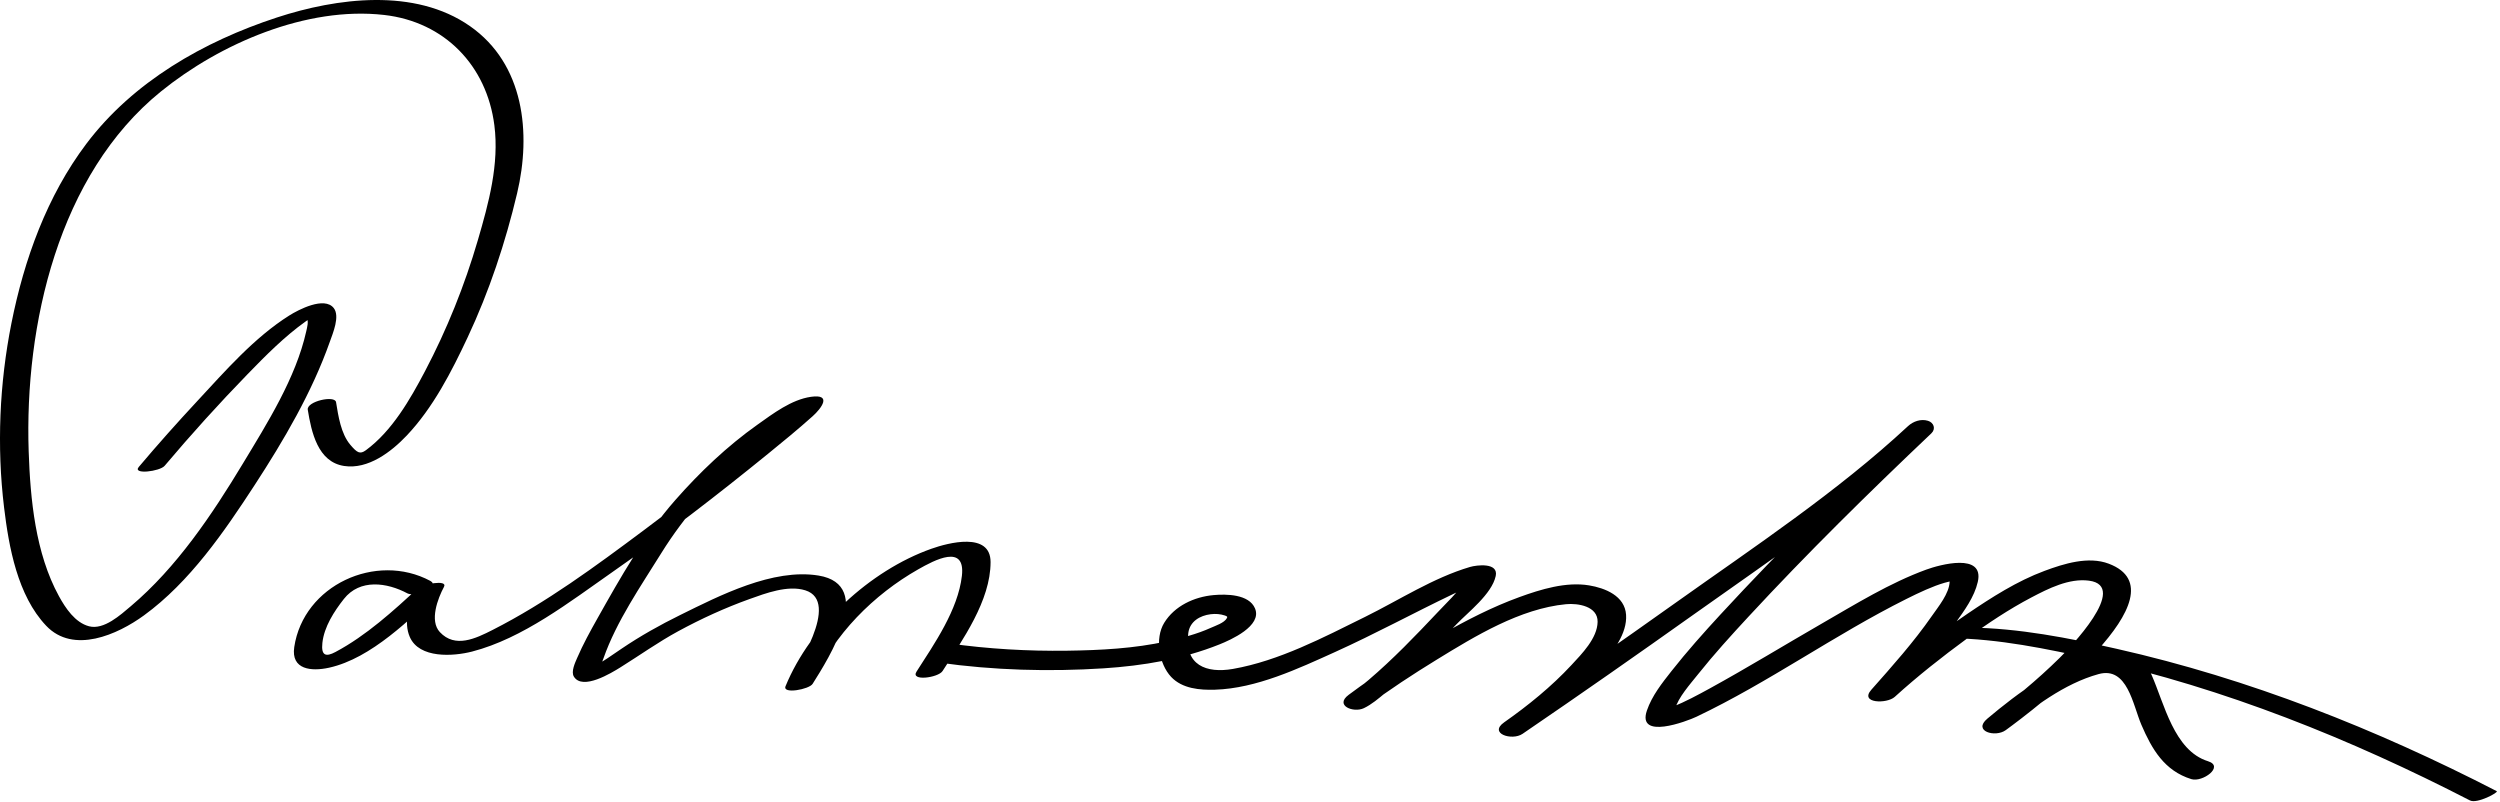 <?xml version="1.0" encoding="UTF-8"?>
<svg version="1.1" xmlns="http://www.w3.org/2000/svg" width="683" height="219" >
<path d="M44.982,127.254c7.255-8.591,14.811-16.956,22.649-25.018c4.978-5.12,10.095-10.309,15.93-14.46 c0.619-0.44,1.551-1.068,2.091-1.302c-0.658,0.285-2.037-0.022-1.873,0.259c0.62,1.06,0.12,2.742-0.122,3.824 c-2.842,12.714-10.672,25.099-17.306,36.099c-8.397,13.924-18.083,28.379-30.61,38.956c-2.798,2.362-7.352,6.549-11.41,5.49 c-3.824-0.998-6.456-4.991-8.229-8.227c-6.432-11.737-7.824-26.469-8.268-39.586c-1.165-34.474,8.1-75.57,36.106-98.272 c16.186-13.12,39.817-23.334,60.981-20.933c16.539,1.877,28.059,13.831,30.14,30.146c1.357,10.639-1.558,21.276-4.514,31.393 c-3.611,12.358-8.443,24.412-14.442,35.803c-4.057,7.703-8.981,16.313-16.139,21.573c-1.633,1.2-2.419,0.681-4.249-1.469 c-2.584-3.037-3.291-7.882-3.906-11.654c-0.323-1.975-8.101-0.219-7.728,2.07c0.995,6.092,2.719,14.255,9.922,15.358 c6.576,1.007,12.903-3.875,17.1-8.295c7.207-7.591,12.254-17.471,16.659-26.852c5.901-12.567,10.313-25.858,13.513-39.356 c3.9-16.452,1.94-35.303-12.882-45.663C113.317-3.4,91.995-0.573,75.609,4.793C55.674,11.323,36.384,22.32,23.607,39.262 C12.827,53.557,6.593,70.894,3.123,88.315c-3.28,16.466-4.02,33.637-2.013,50.308c1.305,10.839,3.676,24.082,11.505,32.332 c7.423,7.821,19.484,2.438,26.711-2.826c12.527-9.125,21.917-22.822,30.265-35.641c7.971-12.24,15.665-25.356,20.543-39.185 c0.791-2.242,2.797-6.916,1.041-9.147c-2.563-3.255-9.626,0.453-12.131,2.03c-9.6,6.042-17.568,15.23-25.224,23.466 c-5.435,5.847-10.753,11.816-15.904,17.916C36.09,129.728,43.66,128.82,44.982,127.254L44.982,127.254 M117.566,158.701c-14.809-7.931-34.661,1.189-37.177,18.082c-0.927,6.226,4.75,6.689,9.517,5.632 c11.63-2.578,22.219-13.422,30.581-21.093c-2.293,0.052-4.586,0.105-6.879,0.157c-1.953,3.644-3.378,8.583-1.652,12.541 c2.59,5.943,11.883,5.316,17.022,3.986c13.852-3.584,26.739-13.629,38.255-21.667c14.598-10.188,28.72-21.085,42.531-32.312 c4.141-3.366,8.278-6.752,12.252-10.315c2.409-2.16,5.376-6.135-0.451-5.303c-5.348,0.764-10.348,4.577-14.617,7.606 c-8.289,5.881-15.759,12.986-22.458,20.606c-8.563,9.741-14.916,21.038-21.246,32.29c-1.992,3.541-3.964,7.12-5.574,10.854 c-0.543,1.259-1.726,3.729-0.881,5.095c2.375,3.837,10.27-1.016,12.734-2.554c5.283-3.297,10.273-6.87,15.758-9.85 c6.261-3.401,12.759-6.376,19.465-8.787c4.432-1.593,10.506-3.878,15.253-2.395c9.826,3.069-2.653,21.813-5.107,25.714 c2.465-0.216,4.93-0.431,7.396-0.646c5.318-12.941,16.584-23.992,28.535-30.78c4.51-2.562,12.976-7.099,11.966,1.757 c-1.058,9.278-7.523,18.568-12.396,26.17c-1.738,2.71,5.93,1.684,7.109-0.156c5.452-8.503,13.119-19.208,13.122-29.77 c0.002-8.359-11.631-5.251-16.184-3.638c-16.758,5.938-33.016,20.963-39.833,37.554c-0.915,2.226,6.44,0.872,7.396-0.646 c4.441-7.057,17.18-27.047,1.615-29.592c-12.45-2.035-27.045,5.487-37.806,10.79c-5.502,2.711-10.879,5.725-15.96,9.165 c-2.572,1.741-5.083,3.561-7.823,5.036c-1.442,0.777,2.264,0.049,2.312,0.184c-0.269-0.761,0.303-1.909,0.546-2.605 c3.512-10.037,10.22-19.746,15.774-28.689c6.401-10.308,14.655-19.511,23.773-27.48c4.835-4.226,10.286-8.831,16.158-11.522 c1.978-0.906-2.981-0.957-3.086-0.812c-0.361,0.502-0.839,0.924-1.293,1.339c-1.454,1.329-2.957,2.604-4.458,3.877 c-11.618,9.864-23.674,19.24-35.887,28.352c-13.144,9.806-26.613,19.768-41.275,27.214c-4.642,2.357-10.254,5.077-14.431,0.594 c-2.877-3.088-0.56-9.19,1.128-12.34c1.157-2.159-6.031-0.621-6.879,0.157c-7.006,6.428-14.333,13.143-22.788,17.635 c-2.57,1.366-3.931,1.033-3.551-2.489c0.475-4.407,3.206-8.618,5.87-12.005c4.38-5.57,11.791-4.519,17.39-1.52 C113.256,163.152,120.42,160.229,117.566,158.701L117.566,158.701 M256.56,181.027c14.81,2.094,30.057,2.523,44.965,1.561c10.756-0.695,21.567-2.504,31.606-6.526 c3.065-1.228,11.75-5.046,9.739-9.842c-1.64-3.912-7.857-3.955-11.326-3.64c-5.296,0.481-10.651,2.951-13.489,7.583 c-2.596,4.239-1.431,11.227,1.901,14.767c3.039,3.229,7.846,3.626,12.006,3.495c11.276-0.355,22.705-5.744,32.794-10.303 c10.914-4.932,21.436-10.658,32.235-15.825c1.613-0.771,3.24-1.516,4.897-2.189c1.037-0.421,0.069-0.086,1.268-0.44 c1.112-0.328-0.57-0.067-0.37-0.05c-1.575-0.132-2.033-1.344-1.88-1.73c-0.125,0.313-0.614,1.07-0.607,1.061 c-2.23,3.013-5.018,5.659-7.578,8.377c-6.015,6.385-12.159,12.768-18.844,18.464c-1.325,1.129-2.687,2.222-4.112,3.22 c-1.038,0.726-0.772,0.48-0.471,0.337c1.388,1.212,2.776,2.424,4.164,3.635c6.127-4.569,12.55-8.77,19.061-12.766 c10.494-6.442,22.789-13.947,35.311-15.15c3.268-0.314,8.713,0.542,8.638,4.828c-0.078,4.484-4.327,8.758-7.152,11.802 c-5.449,5.869-11.829,11.045-18.378,15.644c-4.321,3.034,2.125,5.118,5.021,3.143c15.737-10.732,31.35-21.652,46.875-32.688 c21.985-15.625,44.997-31.001,64.806-49.401c-2.128-0.655-4.255-1.311-6.383-1.966c-17.553,16.641-34.826,33.671-51.225,51.453 c-4.611,5.001-9.149,10.09-13.362,15.435c-2.604,3.305-5.355,6.771-6.733,10.794c-2.779,8.114,10.881,2.966,13.544,1.699 c19.78-9.413,37.729-22.37,57.33-32.166c3.499-1.749,7.216-3.503,10.474-4.438c1.475-0.423,1.468-0.385,1.996-0.324 c-1.04-0.12-0.624-0.565-0.643,0.051c-0.101,3.22-3.071,6.791-4.858,9.363c-4.942,7.116-10.784,13.659-16.522,20.131 c-3.335,3.762,4.241,3.91,6.383,1.965c6.256-5.681,12.93-10.945,19.743-15.935c5.614-4.112,11.437-7.996,17.602-11.236 c4.646-2.442,10.28-5.284,15.691-4.589c11.295,1.451-5.567,18.72-8.001,21.121c-6.102,6.021-12.804,11.544-19.737,16.585 c1.674,1.048,3.348,2.095,5.021,3.143c7.343-6.17,16.033-12.744,25.377-15.32c7.879-2.173,9.352,8.405,11.692,13.852 c2.893,6.728,6.303,12.56,13.647,14.845c3.041,0.945,9.128-3.469,4.545-4.895c-9.281-2.887-11.937-15.751-15.409-23.588 c-2.692-6.079-9.243-6.41-14.988-5.253c-10.915,2.199-21.511,10.178-29.886,17.217c-4.069,3.419,2.176,5.212,5.021,3.143 c7.651-5.562,49.665-37.311,28.166-45.476c-5.584-2.121-12.279-0.004-17.563,1.958c-7.508,2.788-14.476,7.251-21.07,11.727 c-9.2,6.245-18.001,13.26-26.234,20.738c2.128,0.655,4.255,1.31,6.383,1.965c5.787-6.527,11.527-13.144,16.616-20.238 c2.419-3.375,5.125-7.044,6.072-11.171c1.859-8.097-10.46-4.69-14.073-3.369c-9.988,3.651-19.323,9.434-28.499,14.72 c-10.206,5.879-20.256,12.039-30.581,17.709c-3.358,1.845-6.76,3.678-10.319,5.109c-0.749,0.301-1.107,0.399-1.493,0.421 c2.16-0.123,1.906,1.67,2.292,0.096c0.738-3.021,4.152-6.83,6.252-9.466c4.343-5.451,9.047-10.619,13.778-15.731 c16.005-17.295,32.855-33.869,49.955-50.08c1.296-1.229,0.67-2.94-0.919-3.43c-1.92-0.591-4.042,0.144-5.464,1.464 c-19.355,17.979-41.97,32.947-63.444,48.224c-15.521,11.041-31.139,21.956-46.875,32.688c1.674,1.048,3.348,2.095,5.021,3.143 c7.743-5.438,15.259-11.669,21.511-18.78c3.203-3.644,7.109-8.583,6.771-13.738c-0.341-5.169-5.707-7.312-10.123-8.04 c-6.288-1.037-13.168,1.078-19.005,3.198c-7.42,2.695-14.45,6.309-21.295,10.219c-8.747,4.998-17.3,10.473-25.38,16.499 c-3.895,2.904,1.309,4.992,4.164,3.635c2.138-1.017,4.029-2.653,5.831-4.148c6.948-5.764,13.276-12.279,19.501-18.8 c3.087-3.234,9.627-8.213,10.692-13.16c0.807-3.744-5.152-3.025-7.049-2.465c-9.983,2.947-19.381,9.058-28.659,13.641 c-11.353,5.607-23.484,12-36.082,14.208c-7.212,1.264-13.374-0.978-12.197-9.82c0.421-3.165,3.194-4.763,6.104-5.123 c1.34-0.166,2.654-0.067,3.918,0.358c0.77,0.259,0.656,0.436,0.505,0.725c-0.672,1.283-3.2,2.1-4.387,2.639 c-3.815,1.733-7.933,2.774-12.009,3.679c-8.89,1.972-18.148,2.442-27.227,2.567c-10.708,0.147-21.593-0.48-32.206-1.98 C255.789,175.293,251.356,180.292,256.56,181.027L256.56,181.027 M532.91,174.363c13.037,0.135,26.309,2.894,38.966,5.706c35.865,7.968,70.329,21.818,102.92,38.611 c1.933,0.995,7.929-2.218,7.307-2.539c-32.917-16.96-67.651-30.726-103.83-38.889c-13.079-2.951-26.808-5.655-40.284-5.794 C536.516,171.443,529.231,174.325,532.91,174.363L532.91,174.363z"/>
</svg>